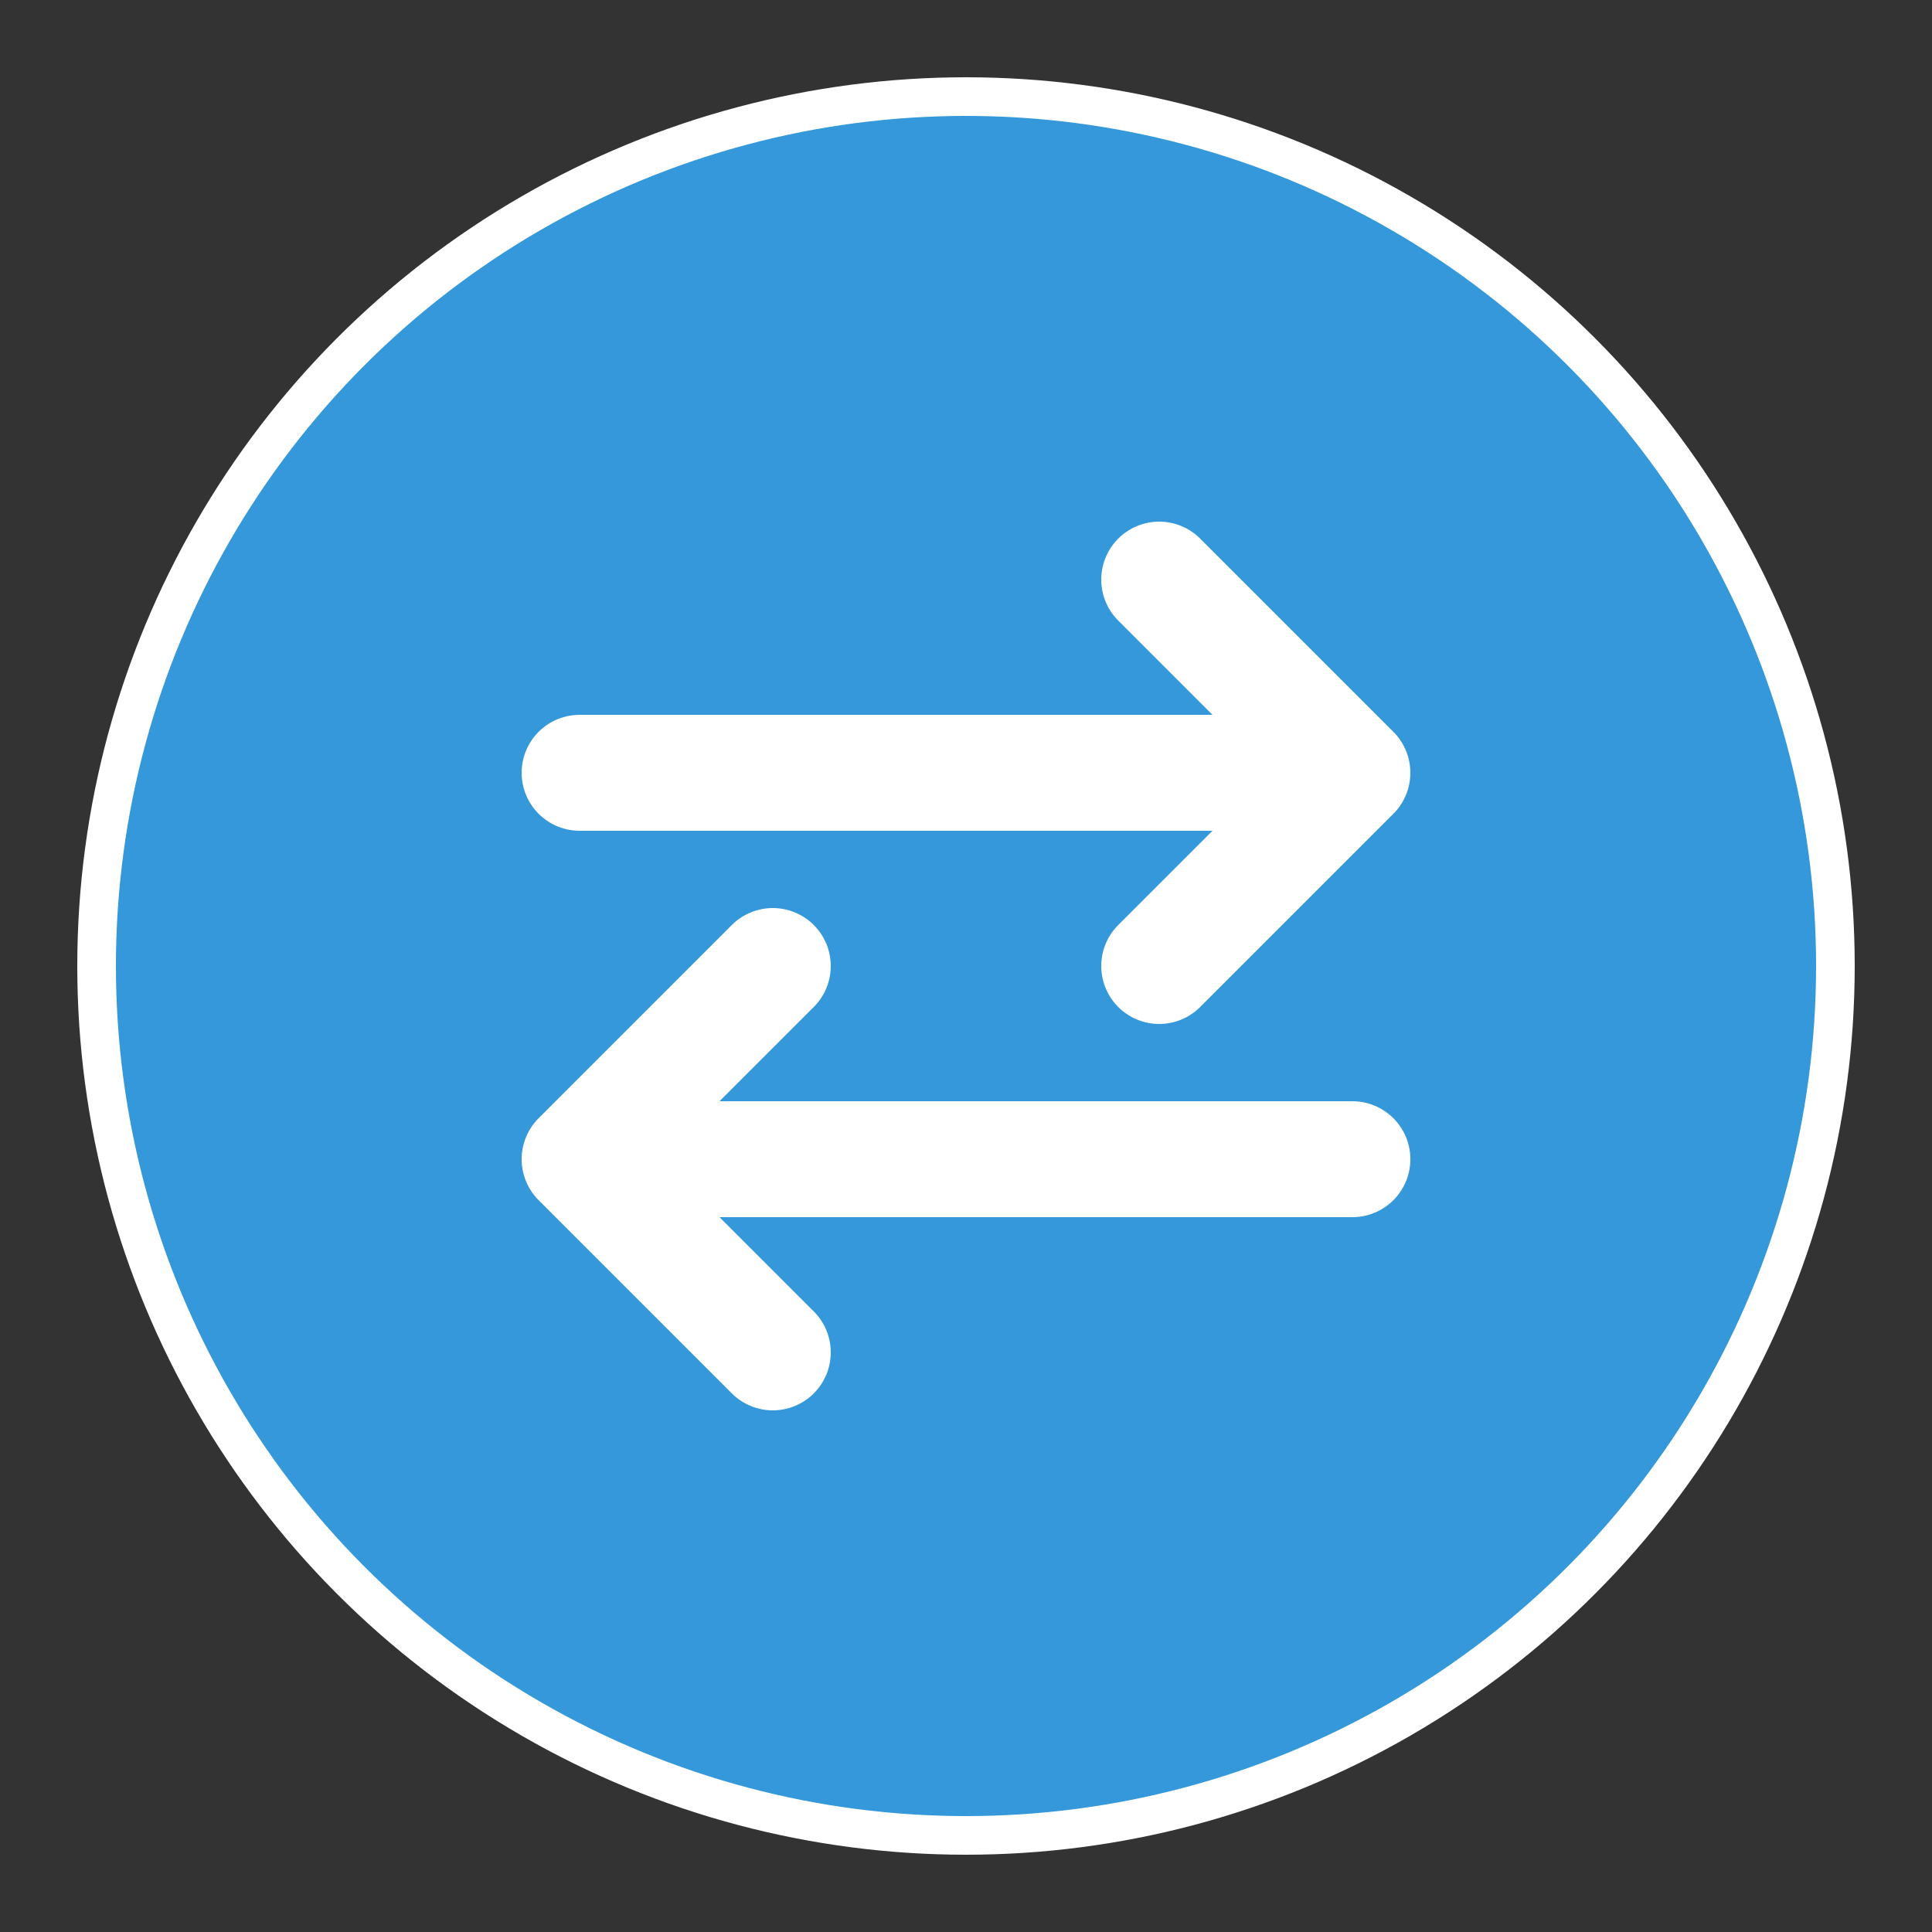 <svg xmlns="http://www.w3.org/2000/svg" viewBox="0 0 100 100" width="32" height="32">
  <rect x="0" y="0" width="100" height="100" fill="#333333" stroke="none"/>
  <!-- 背景圆形 -->
  <circle cx="50" cy="50" r="45" fill="#3498db"/>
  
  <!-- 传输箭头 - 简化版本 -->
  <path d="M30 40 L70 40 L60 30 M70 40 L60 50" stroke="white" stroke-width="6" fill="none" stroke-linecap="round" stroke-linejoin="round"/>
  <path d="M70 60 L30 60 L40 50 M30 60 L40 70" stroke="white" stroke-width="6" fill="none" stroke-linecap="round" stroke-linejoin="round"/>
  
  <!-- 圆形边框 -->
  <circle cx="50" cy="50" r="45" fill="none" stroke="white" stroke-width="2"/>
</svg> 